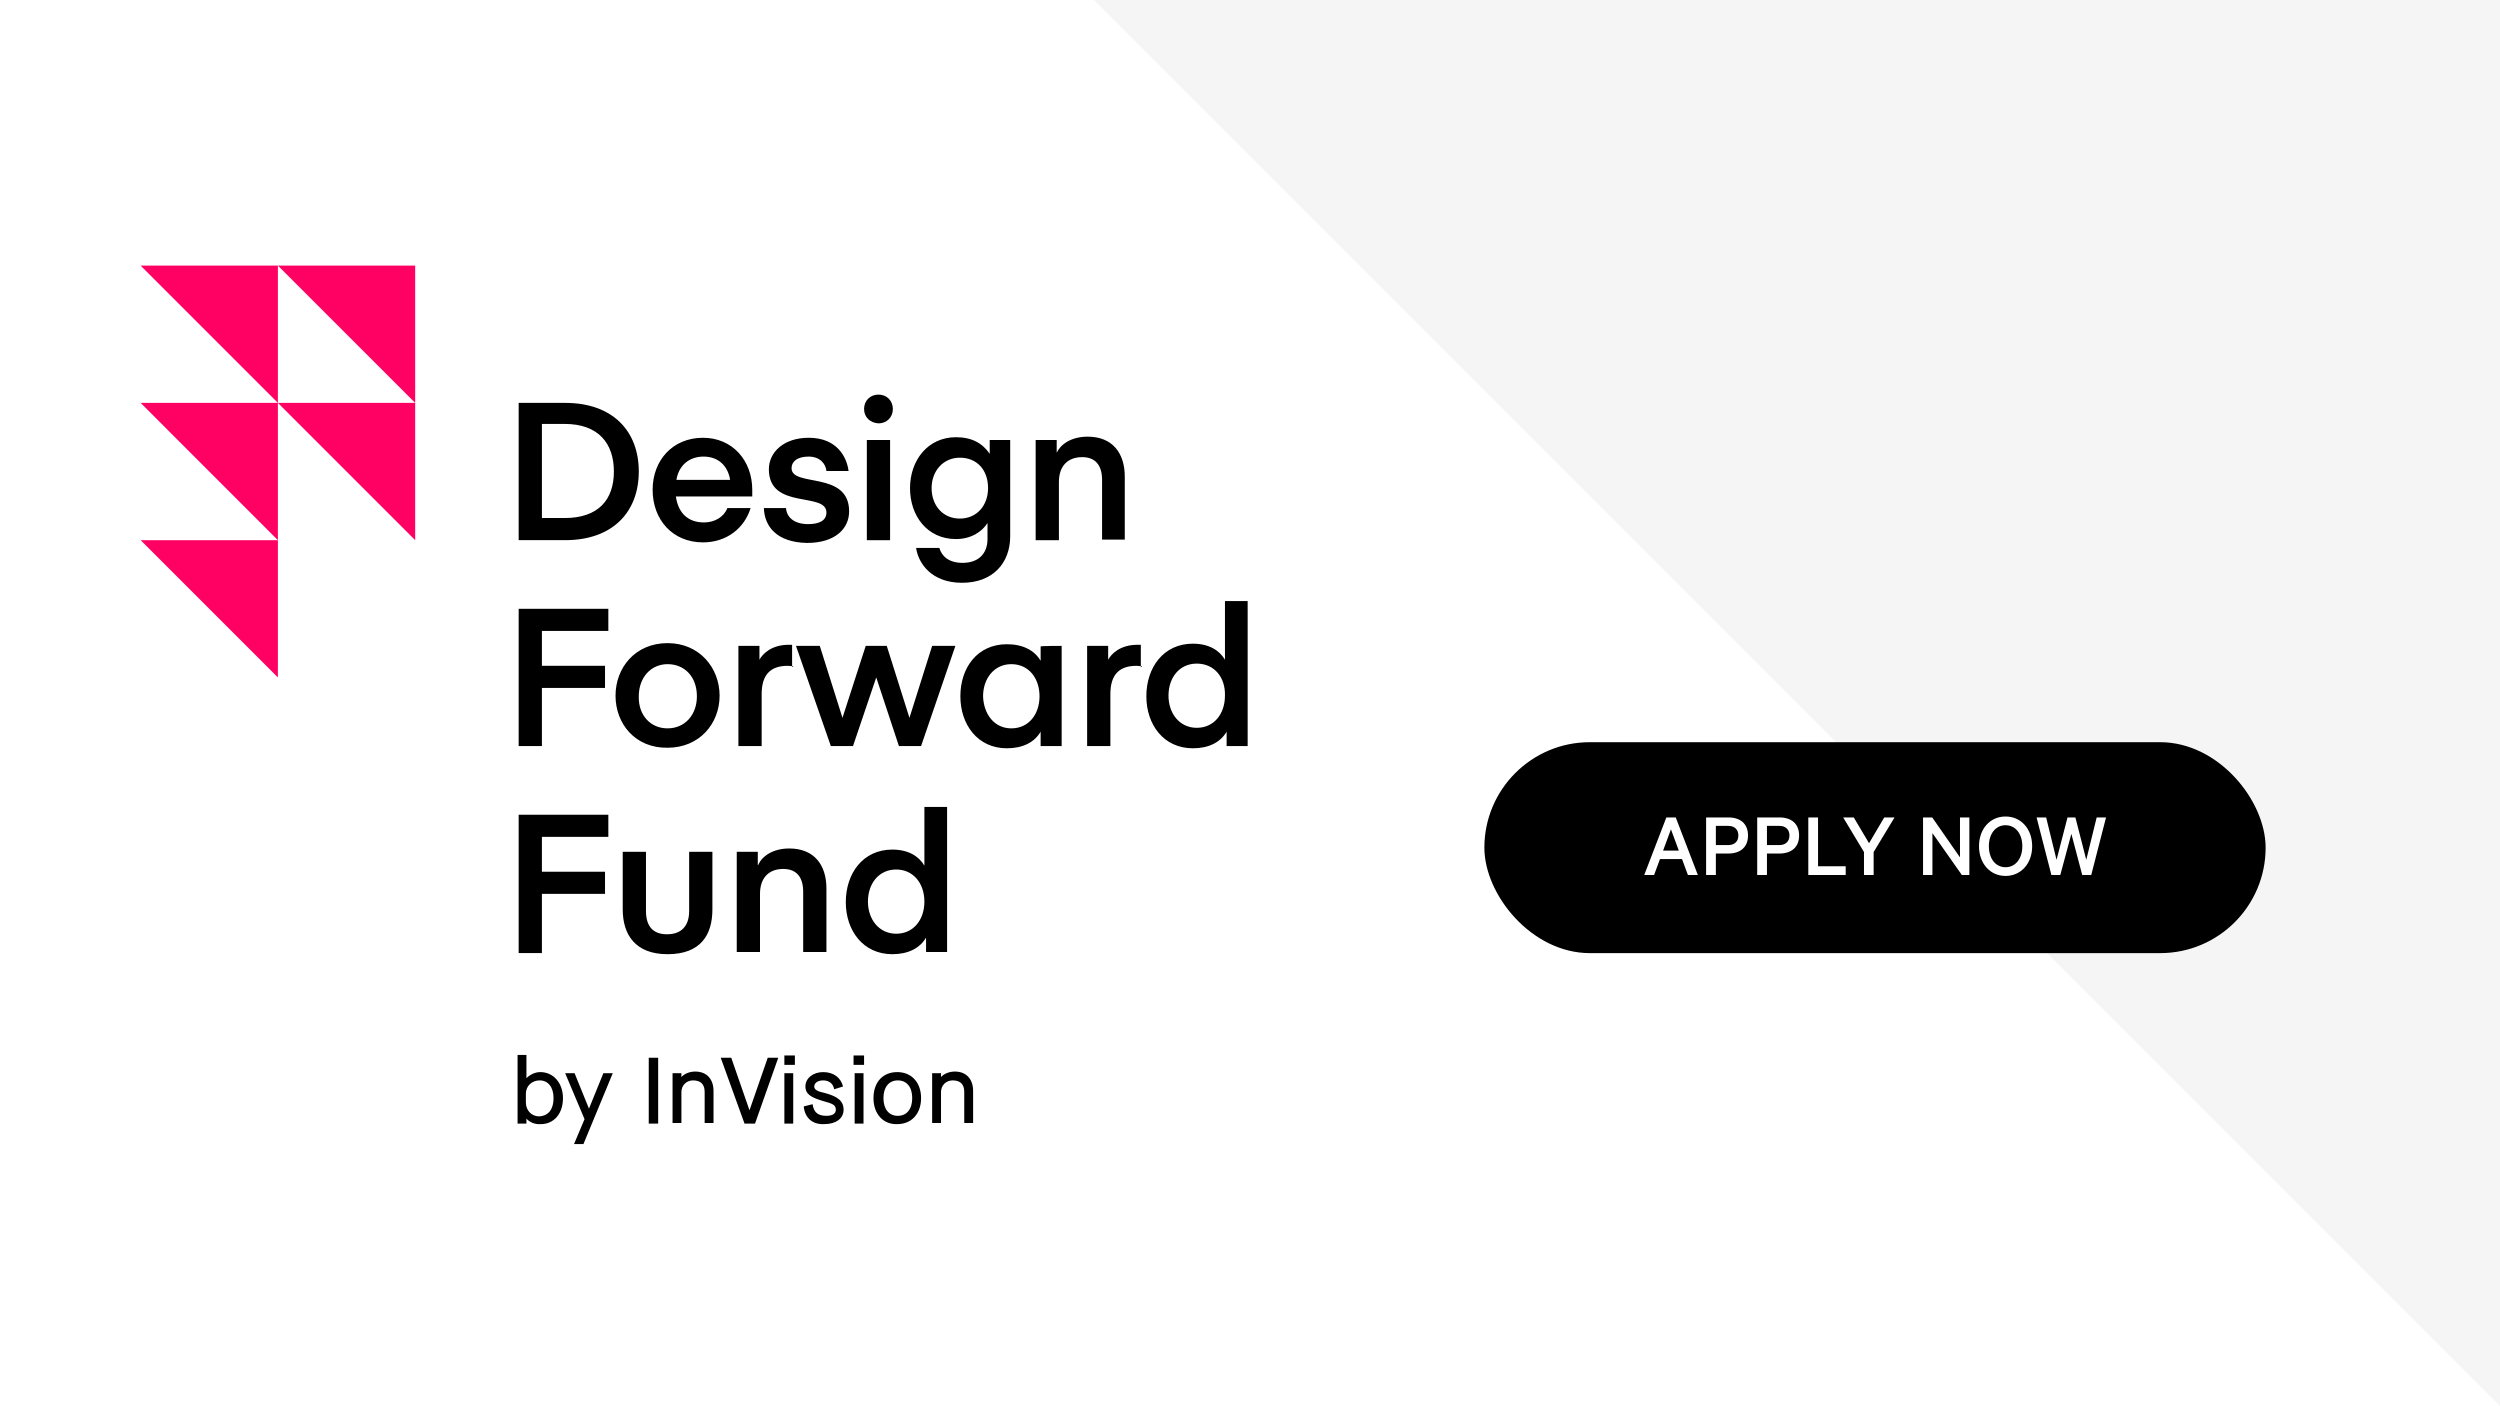 <svg width="320" height="180" xmlns="http://www.w3.org/2000/svg"><g fill="none" fill-rule="evenodd"><path fill="#FFF" d="M0 0h320v180H0z"/><path fill="#F5F5F5" d="M320 0v180L140 0z"/><path d="M66.39 69.142V51.57h5.952c6.093 0 9.423 3.613 9.423 8.785 0 5.172-3.33 8.786-9.423 8.786h-5.951zm5.881-14.879h-2.905v12.045h2.905c4.322 0 6.306-2.338 6.306-5.952 0-3.613-1.984-6.093-6.306-6.093zm14.241 9.281c.283 2.055 1.488 3.33 3.613 3.33 1.346 0 2.55-.708 2.976-1.842h2.976c-.78 2.55-3.047 4.393-6.093 4.393-3.897 0-6.448-2.905-6.448-6.73 0-3.756 2.55-6.66 6.448-6.66 3.755 0 6.305 2.904 6.305 6.66v.85h-9.777zm.07-2.125h6.873c-.283-1.771-1.488-2.976-3.4-2.976-1.914 0-3.189 1.205-3.472 2.976zm11.195 3.613h2.834c.07 1.134.992 2.055 2.834 2.055 1.488 0 2.338-.496 2.338-1.488 0-2.692-7.368-.283-7.368-5.526 0-2.197 1.913-4.039 5.1-4.039 3.685 0 4.89 2.55 5.102 4.251h-2.834c-.07-.85-.78-1.842-2.267-1.842-1.488 0-2.196.638-2.196 1.488 0 2.48 7.368.283 7.368 5.526 0 2.197-1.771 4.039-5.385 4.039-3.896-.071-5.455-2.126-5.526-4.464zm12.824-12.682c0-1.063.78-1.842 1.842-1.842 1.063 0 1.842.78 1.842 1.842 0 1.063-.78 1.842-1.842 1.842-1.063-.07-1.842-.78-1.842-1.842zm.354 3.968h2.976v12.824h-2.976V56.318zm15.658 0h2.692v12.328c0 3.4-2.196 5.951-6.164 5.951-3.896 0-5.597-2.48-5.88-4.463h2.976c.283.991 1.133 1.912 2.975 1.912 2.055 0 3.188-1.204 3.188-3.046v-2.055c-.708 1.134-2.125 2.055-4.038 2.055-3.684 0-5.88-2.976-5.88-6.518 0-3.543 2.267-6.519 5.88-6.519 2.055 0 3.4.78 4.322 2.126v-1.771h-.071zm-3.755 2.267c-2.126 0-3.613 1.7-3.613 3.897 0 2.196 1.417 3.896 3.613 3.896 2.196 0 3.613-1.7 3.613-3.896 0-2.338-1.417-3.897-3.613-3.897zm12.399-.638c.496-1.062 1.842-2.054 3.967-2.054 3.189 0 4.747 2.125 4.747 5.1v8.078h-2.905v-7.652c0-1.771-.779-2.905-2.55-2.905-1.842 0-2.976 1.134-2.976 3.188v7.44h-2.976V56.318h2.693v1.63zM66.39 95.497v-17.57h11.477v2.834h-8.502v4.464h8.077v2.834h-8.077v7.439H66.39zm12.398-6.447c0-3.613 2.55-6.73 6.66-6.73s6.66 3.188 6.66 6.73c0 3.543-2.55 6.66-6.66 6.66-4.11.071-6.66-3.046-6.66-6.66zm6.66 4.18c2.197 0 3.755-1.7 3.755-4.109 0-2.48-1.558-4.109-3.755-4.109-2.125 0-3.684 1.7-3.684 4.11-.07 2.408 1.488 4.109 3.684 4.109zm16.083-7.935s-.354-.07-.708-.07c-2.126 0-3.33 1.062-3.33 3.613v6.66h-2.976V82.674h2.692v1.771c.425-.78 1.559-1.913 3.755-1.913h.425v2.834h.142v-.07zm10.628 1.417-2.976 8.786h-2.834l-4.464-12.824h3.047l2.905 9.21 2.975-9.21h2.693l2.905 9.21 2.904-9.21h2.976l-4.393 12.824h-2.834l-2.904-8.786zm23.734-4.038v12.824h-2.692v-1.842c-.78 1.346-2.267 2.125-4.322 2.125-3.755 0-5.951-3.046-5.951-6.66 0-3.684 2.196-6.66 5.951-6.66 2.055 0 3.543.78 4.322 2.126v-1.842c0-.071 2.692-.071 2.692-.071zm-6.447 10.557c2.267 0 3.613-1.843 3.613-4.11 0-2.267-1.346-4.109-3.613-4.109-2.196 0-3.613 1.842-3.613 4.11.07 2.266 1.417 4.109 3.613 4.109zm16.72-7.936s-.354-.07-.708-.07c-2.125 0-3.33 1.062-3.33 3.613v6.66h-2.976V82.674h2.693v1.771c.425-.78 1.558-1.913 3.755-1.913h.425v2.834h.142v-.07zm10.557-8.36h2.976v18.563h-2.692v-1.842c-.78 1.346-2.268 2.125-4.322 2.125-3.755 0-5.952-3.046-5.952-6.66 0-3.684 2.197-6.73 5.952-6.73 2.055 0 3.4.85 4.11 2.054v-7.51h-.072zm-3.542 8.006c-2.197 0-3.614 1.771-3.614 4.11 0 2.267 1.417 4.109 3.614 4.109 2.267 0 3.613-1.842 3.613-4.11.071-2.338-1.346-4.109-3.613-4.109zM66.39 121.854v-17.57h11.477v2.833h-8.502v4.464h8.077v2.834h-8.077v7.58H66.39v-.141zm21.821-5.243v-7.58h2.976v7.368c0 3.259-1.488 5.738-5.739 5.738-4.11 0-5.739-2.48-5.739-5.738v-7.369h2.976v7.581c0 2.055.992 2.976 2.692 2.976 1.842 0 2.834-1.063 2.834-2.976zm8.857-5.951c.496-1.063 1.842-2.055 3.967-2.055 3.188 0 4.747 2.126 4.747 5.101v8.148h-2.976v-7.723c0-1.77-.779-2.905-2.55-2.905-1.842 0-2.976 1.134-2.976 3.189v7.439h-2.976V109.03h2.693v1.7h.07v-.07zm21.184-7.369h2.975v18.563h-2.692v-1.842c-.78 1.346-2.267 2.125-4.322 2.125-3.755 0-5.951-3.046-5.951-6.66 0-3.684 2.196-6.73 5.951-6.73 2.055 0 3.401.85 4.11 2.054v-7.51h-.071zm-3.543 8.006c-2.196 0-3.613 1.772-3.613 4.11 0 2.267 1.417 4.109 3.613 4.109 2.267 0 3.614-1.842 3.614-4.11 0-2.337-1.417-4.109-3.614-4.109zM67.382 143.18v.637H66.25v-8.785h1.133v2.976c.426-.425 1.063-.78 1.772-.78 1.7 0 2.905 1.417 2.905 3.33 0 2.055-1.205 3.33-2.834 3.33-.78.071-1.488-.283-1.843-.708zm3.472-2.622c0-1.417-.708-2.267-1.771-2.267-.992 0-1.771.709-1.771 1.7v1.134c0 .992.708 1.771 1.7 1.771 1.204-.07 1.842-.92 1.842-2.338zm3.968 2.693-2.48-5.88h1.204l1.842 4.534 1.843-4.535h1.204l-3.755 9.069h-1.204l1.346-3.188zm8.218-7.865h1.205v8.431H83.04v-8.43zm3.047 1.984h1.133v.496c.355-.425 1.063-.708 1.772-.708 1.488 0 2.338.992 2.338 2.48v4.109h-1.134v-3.968c0-.992-.496-1.488-1.488-1.488-.85 0-1.488.638-1.488 1.488v3.968h-1.133v-6.377zm6.164-1.984h1.346l2.338 6.731 2.338-6.73h1.346l-2.976 8.43h-1.346l-3.046-8.43zm8.148-.283h1.346v1.204h-1.346v-1.204zm0 2.267h1.133v6.448H100.4v-6.448zm2.48 4.251 1.133-.283c.142 1.063.708 1.488 1.771 1.488.78 0 1.205-.284 1.205-.78 0-.637-.426-.78-1.7-1.133-1.418-.425-2.197-.85-2.197-1.842 0-1.063.992-1.843 2.267-1.843 1.346 0 2.267.709 2.55 1.843l-1.133.354c-.142-.78-.708-1.134-1.417-1.134-.708 0-1.134.354-1.134.78 0 .425.426.637 1.417.85 1.56.425 2.338.992 2.338 2.125 0 1.134-.991 1.842-2.48 1.842-1.487.071-2.479-.779-2.62-2.267zm6.376-6.518h1.346v1.204h-1.346v-1.204zm.141 2.267h1.134v6.448h-1.134v-6.448zm2.41 3.188c0-2.054 1.204-3.33 3.046-3.33 1.842 0 3.046 1.347 3.046 3.33 0 1.984-1.204 3.33-3.046 3.33-1.771.071-3.047-1.275-3.047-3.33zm4.959 0c0-1.417-.709-2.267-1.842-2.267-1.134 0-1.842.85-1.842 2.267 0 1.417.708 2.268 1.842 2.268 1.133 0 1.842-.85 1.842-2.268zm2.55-3.188h1.134v.496c.354-.425 1.063-.708 1.771-.708 1.488 0 2.338.992 2.338 2.48v4.109h-1.133v-3.968c0-.992-.496-1.488-1.488-1.488-.85 0-1.488.638-1.488 1.488v3.968h-1.134v-6.377z" fill="#000" fill-rule="nonzero"/><path fill="#FF0063" fill-rule="nonzero" d="M18 34h17.57v17.57zm17.57 0h17.572v17.57zM18 51.57h17.57v17.572zm0 17.572h17.57v17.57zM35.57 51.57h17.572v17.572z"/><rect fill="#000" x="190" y="95" width="100" height="27" rx="13.5"/><path d="m211.722 112 .756-2.04h2.82l.756 2.04h1.272l-2.832-7.368h-1.2L210.462 112h1.26zm3.168-3.12h-2.016l1.008-2.724 1.008 2.724zm4.74 3.12v-2.748h1.596c1.524 0 2.52-.804 2.52-2.304 0-1.524-.996-2.316-2.52-2.316h-2.844V112h1.248zm1.572-3.828h-1.572v-2.46h1.572c.864 0 1.308.504 1.308 1.236 0 .708-.444 1.224-1.308 1.224zM226.17 112v-2.748h1.596c1.524 0 2.52-.804 2.52-2.304 0-1.524-.996-2.316-2.52-2.316h-2.844V112h1.248zm1.572-3.828h-1.572v-2.46h1.572c.864 0 1.308.504 1.308 1.236 0 .708-.444 1.224-1.308 1.224zM236.25 112v-1.116h-3.54v-6.252h-1.248V112h4.788zm3.576 0v-2.94l2.676-4.428h-1.32l-1.944 3.3-1.956-3.3h-1.356l2.664 4.428V112h1.236zm7.524 0v-5.364l3.768 5.364h.96v-7.368h-1.2v5.112l-3.552-5.112h-1.176V112h1.2zm9.36.12c1.992 0 3.408-1.608 3.408-3.804 0-2.208-1.416-3.804-3.408-3.804s-3.396 1.596-3.396 3.804c0 2.196 1.404 3.804 3.396 3.804zm0-1.116c-1.296 0-2.136-1.128-2.136-2.688 0-1.56.84-2.688 2.136-2.688 1.296 0 2.148 1.128 2.148 2.688 0 1.56-.852 2.688-2.148 2.688zm7.008.996 1.416-5.268 1.392 5.268h1.152l1.896-7.368h-1.2l-1.332 5.424-1.392-5.424h-1.008l-1.404 5.424-1.332-5.424h-1.224l1.896 7.368h1.14z" fill="#FFF" fill-rule="nonzero"/></g></svg>